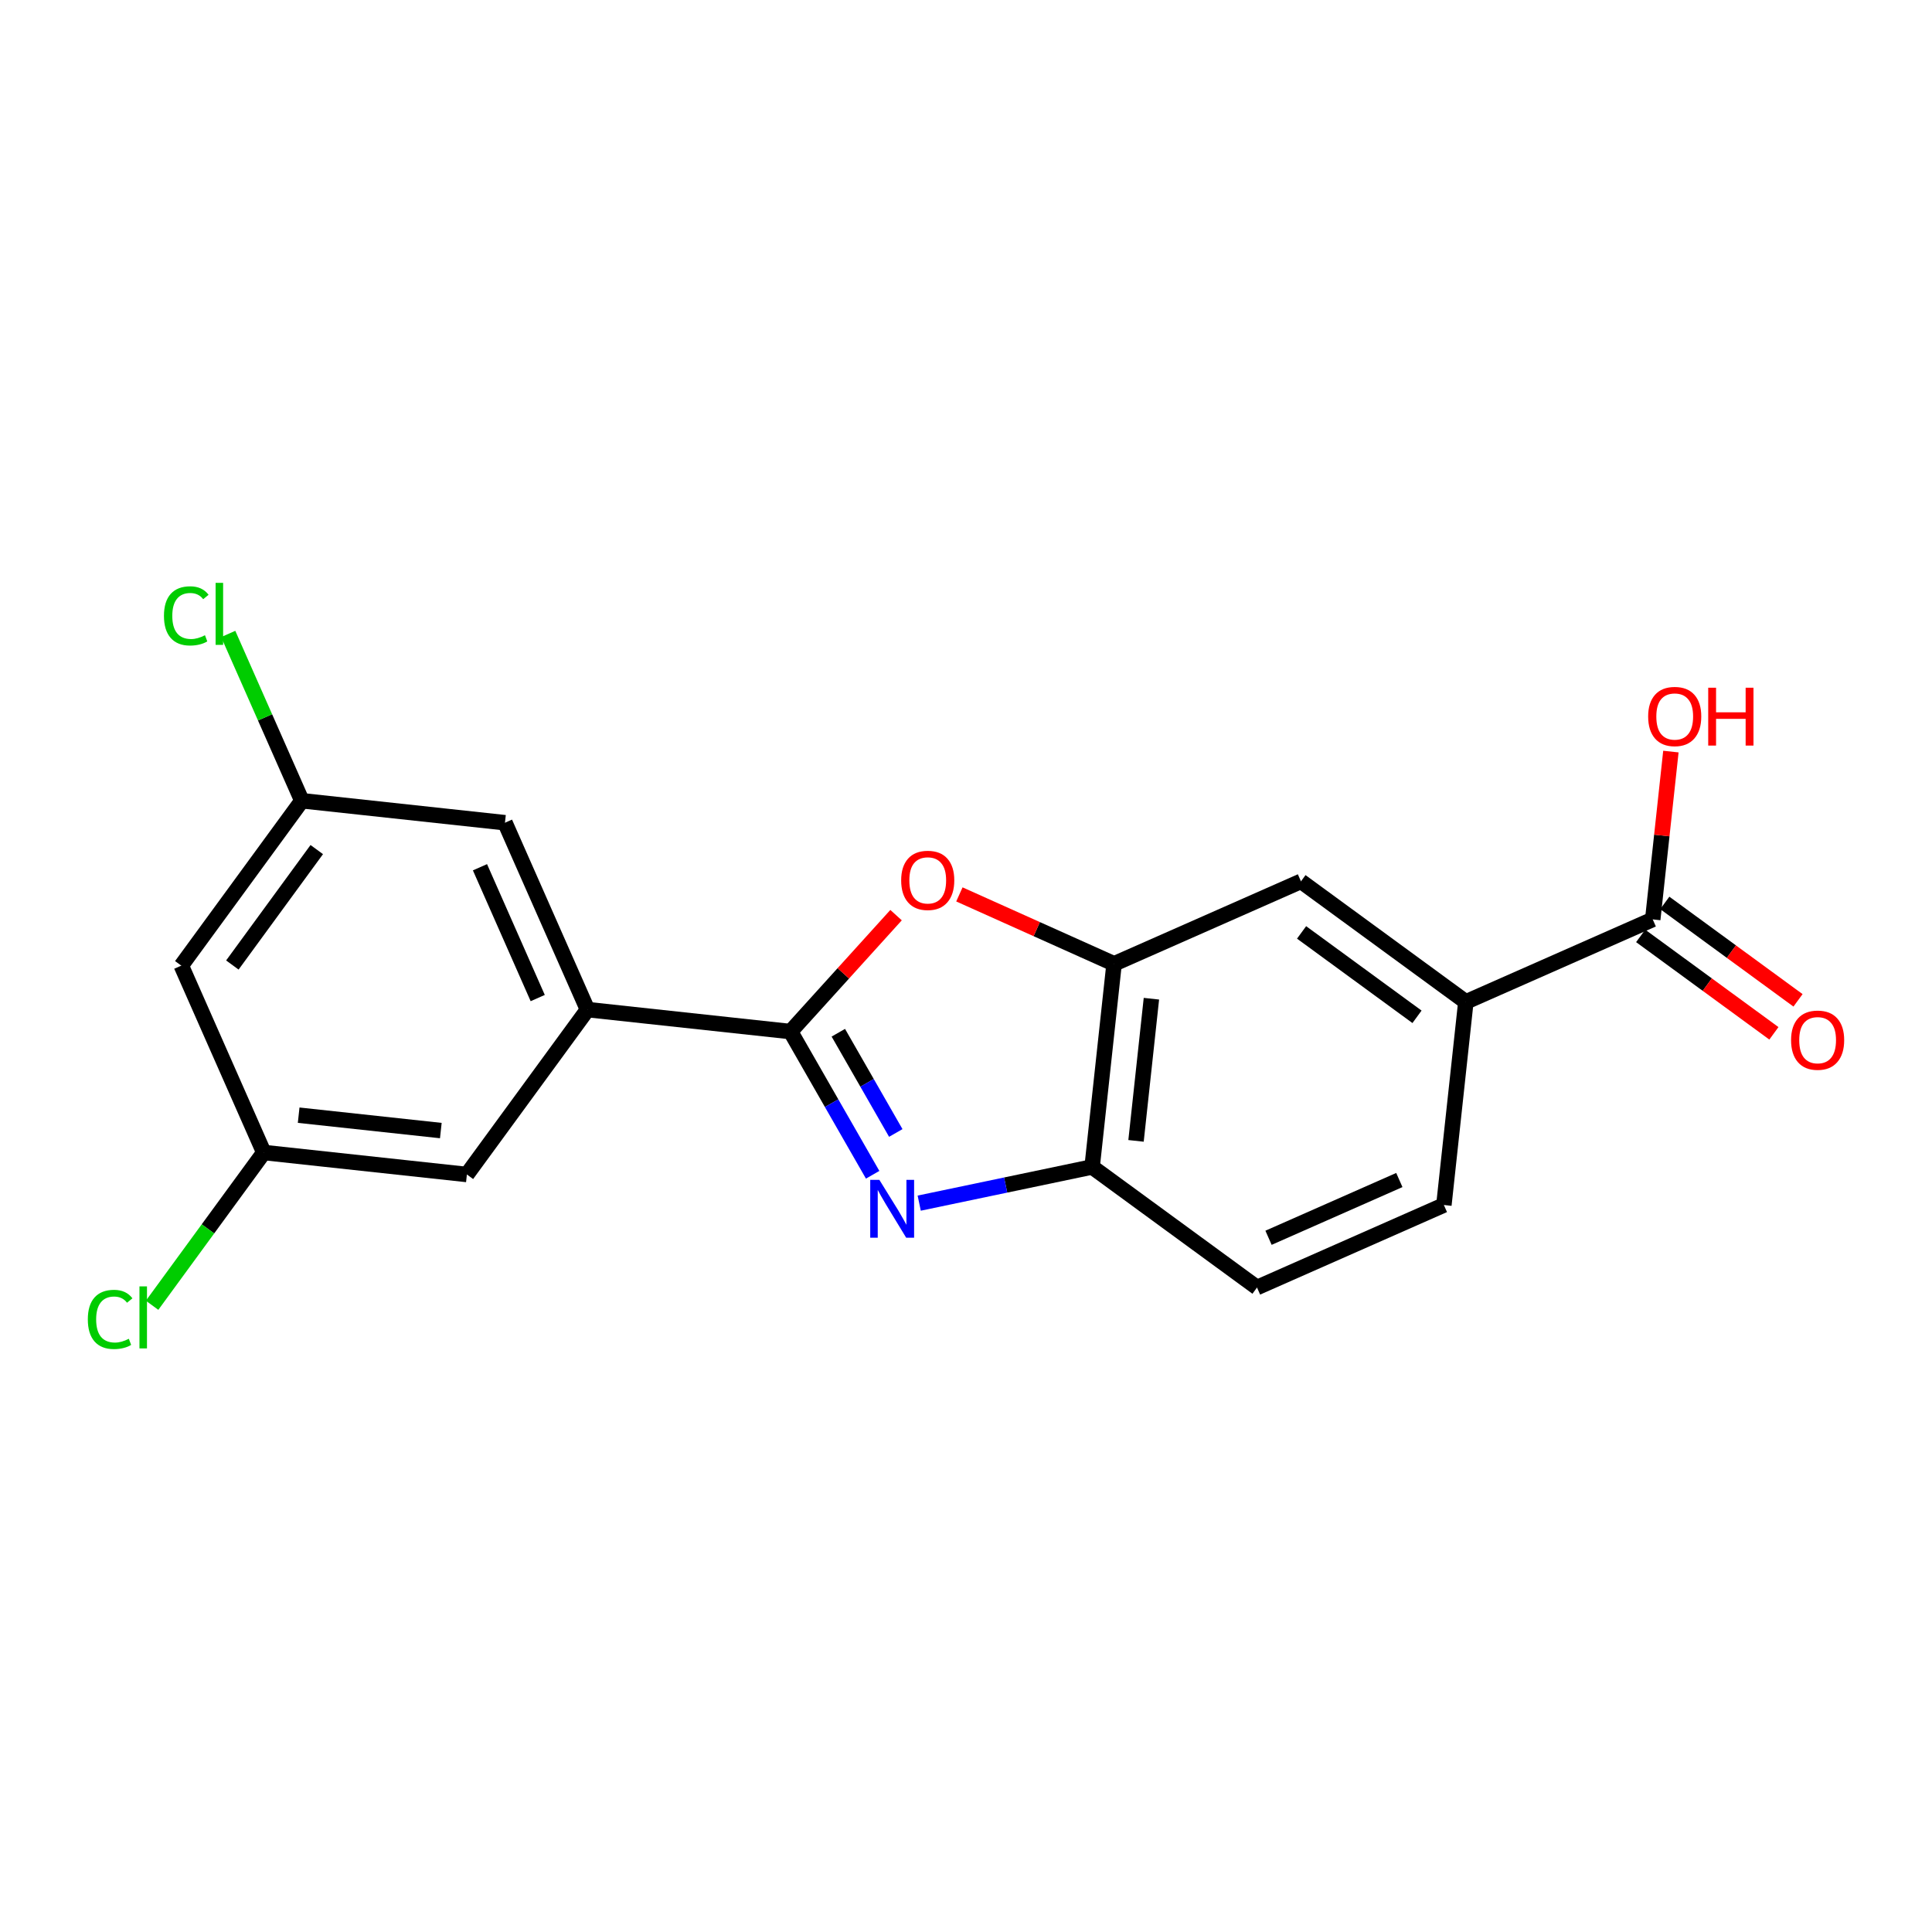 <?xml version='1.0' encoding='iso-8859-1'?>
<svg version='1.1' baseProfile='full'
              xmlns='http://www.w3.org/2000/svg'
                      xmlns:rdkit='http://www.rdkit.org/xml'
                      xmlns:xlink='http://www.w3.org/1999/xlink'
                  xml:space='preserve'
width='250px' height='250px' viewBox='0 0 250 250'>
<!-- END OF HEADER -->
<rect style='opacity:1.0;fill:#FFFFFF;stroke:none' width='250' height='250' x='0' y='0'> </rect>
<path class='bond-0 atom-0 atom-1' d='M 186.837,155.929 L 162.656,166.605' style='fill:none;fill-rule:evenodd;stroke:#000000;stroke-width:2.0px;stroke-linecap:butt;stroke-linejoin:miter;stroke-opacity:1' />
<path class='bond-0 atom-0 atom-1' d='M 181.074,152.694 L 164.147,160.168' style='fill:none;fill-rule:evenodd;stroke:#000000;stroke-width:2.0px;stroke-linecap:butt;stroke-linejoin:miter;stroke-opacity:1' />
<path class='bond-1 atom-0 atom-6' d='M 186.837,155.929 L 189.681,129.648' style='fill:none;fill-rule:evenodd;stroke:#000000;stroke-width:2.0px;stroke-linecap:butt;stroke-linejoin:miter;stroke-opacity:1' />
<path class='bond-2 atom-1 atom-10' d='M 162.656,166.605 L 141.318,151.002' style='fill:none;fill-rule:evenodd;stroke:#000000;stroke-width:2.0px;stroke-linecap:butt;stroke-linejoin:miter;stroke-opacity:1' />
<path class='bond-3 atom-2 atom-7' d='M 65.342,106.459 L 76.019,130.641' style='fill:none;fill-rule:evenodd;stroke:#000000;stroke-width:2.0px;stroke-linecap:butt;stroke-linejoin:miter;stroke-opacity:1' />
<path class='bond-3 atom-2 atom-7' d='M 62.108,112.222 L 69.581,129.149' style='fill:none;fill-rule:evenodd;stroke:#000000;stroke-width:2.0px;stroke-linecap:butt;stroke-linejoin:miter;stroke-opacity:1' />
<path class='bond-4 atom-2 atom-8' d='M 65.342,106.459 L 39.062,103.615' style='fill:none;fill-rule:evenodd;stroke:#000000;stroke-width:2.0px;stroke-linecap:butt;stroke-linejoin:miter;stroke-opacity:1' />
<path class='bond-5 atom-3 atom-7' d='M 60.416,151.978 L 76.019,130.641' style='fill:none;fill-rule:evenodd;stroke:#000000;stroke-width:2.0px;stroke-linecap:butt;stroke-linejoin:miter;stroke-opacity:1' />
<path class='bond-6 atom-3 atom-9' d='M 60.416,151.978 L 34.136,149.134' style='fill:none;fill-rule:evenodd;stroke:#000000;stroke-width:2.0px;stroke-linecap:butt;stroke-linejoin:miter;stroke-opacity:1' />
<path class='bond-6 atom-3 atom-9' d='M 57.043,146.295 L 38.647,144.304' style='fill:none;fill-rule:evenodd;stroke:#000000;stroke-width:2.0px;stroke-linecap:butt;stroke-linejoin:miter;stroke-opacity:1' />
<path class='bond-7 atom-4 atom-6' d='M 168.344,114.045 L 189.681,129.648' style='fill:none;fill-rule:evenodd;stroke:#000000;stroke-width:2.0px;stroke-linecap:butt;stroke-linejoin:miter;stroke-opacity:1' />
<path class='bond-7 atom-4 atom-6' d='M 168.424,120.653 L 183.36,131.575' style='fill:none;fill-rule:evenodd;stroke:#000000;stroke-width:2.0px;stroke-linecap:butt;stroke-linejoin:miter;stroke-opacity:1' />
<path class='bond-8 atom-4 atom-11' d='M 168.344,114.045 L 144.163,124.722' style='fill:none;fill-rule:evenodd;stroke:#000000;stroke-width:2.0px;stroke-linecap:butt;stroke-linejoin:miter;stroke-opacity:1' />
<path class='bond-9 atom-5 atom-8' d='M 23.459,124.952 L 39.062,103.615' style='fill:none;fill-rule:evenodd;stroke:#000000;stroke-width:2.0px;stroke-linecap:butt;stroke-linejoin:miter;stroke-opacity:1' />
<path class='bond-9 atom-5 atom-8' d='M 30.067,124.873 L 40.989,109.936' style='fill:none;fill-rule:evenodd;stroke:#000000;stroke-width:2.0px;stroke-linecap:butt;stroke-linejoin:miter;stroke-opacity:1' />
<path class='bond-10 atom-5 atom-9' d='M 23.459,124.952 L 34.136,149.134' style='fill:none;fill-rule:evenodd;stroke:#000000;stroke-width:2.0px;stroke-linecap:butt;stroke-linejoin:miter;stroke-opacity:1' />
<path class='bond-11 atom-6 atom-13' d='M 189.681,129.648 L 213.863,118.971' style='fill:none;fill-rule:evenodd;stroke:#000000;stroke-width:2.0px;stroke-linecap:butt;stroke-linejoin:miter;stroke-opacity:1' />
<path class='bond-12 atom-7 atom-12' d='M 76.019,130.641 L 102.299,133.485' style='fill:none;fill-rule:evenodd;stroke:#000000;stroke-width:2.0px;stroke-linecap:butt;stroke-linejoin:miter;stroke-opacity:1' />
<path class='bond-13 atom-8 atom-14' d='M 39.062,103.615 L 34.297,92.824' style='fill:none;fill-rule:evenodd;stroke:#000000;stroke-width:2.0px;stroke-linecap:butt;stroke-linejoin:miter;stroke-opacity:1' />
<path class='bond-13 atom-8 atom-14' d='M 34.297,92.824 L 29.532,82.032' style='fill:none;fill-rule:evenodd;stroke:#00CC00;stroke-width:2.0px;stroke-linecap:butt;stroke-linejoin:miter;stroke-opacity:1' />
<path class='bond-14 atom-9 atom-15' d='M 34.136,149.134 L 26.908,159.018' style='fill:none;fill-rule:evenodd;stroke:#000000;stroke-width:2.0px;stroke-linecap:butt;stroke-linejoin:miter;stroke-opacity:1' />
<path class='bond-14 atom-9 atom-15' d='M 26.908,159.018 L 19.68,168.902' style='fill:none;fill-rule:evenodd;stroke:#00CC00;stroke-width:2.0px;stroke-linecap:butt;stroke-linejoin:miter;stroke-opacity:1' />
<path class='bond-15 atom-10 atom-11' d='M 141.318,151.002 L 144.163,124.722' style='fill:none;fill-rule:evenodd;stroke:#000000;stroke-width:2.0px;stroke-linecap:butt;stroke-linejoin:miter;stroke-opacity:1' />
<path class='bond-15 atom-10 atom-11' d='M 147.001,147.629 L 148.992,129.233' style='fill:none;fill-rule:evenodd;stroke:#000000;stroke-width:2.0px;stroke-linecap:butt;stroke-linejoin:miter;stroke-opacity:1' />
<path class='bond-16 atom-10 atom-16' d='M 141.318,151.002 L 130.132,153.344' style='fill:none;fill-rule:evenodd;stroke:#000000;stroke-width:2.0px;stroke-linecap:butt;stroke-linejoin:miter;stroke-opacity:1' />
<path class='bond-16 atom-10 atom-16' d='M 130.132,153.344 L 118.945,155.686' style='fill:none;fill-rule:evenodd;stroke:#0000FF;stroke-width:2.0px;stroke-linecap:butt;stroke-linejoin:miter;stroke-opacity:1' />
<path class='bond-17 atom-11 atom-19' d='M 144.163,124.722 L 134.154,120.229' style='fill:none;fill-rule:evenodd;stroke:#000000;stroke-width:2.0px;stroke-linecap:butt;stroke-linejoin:miter;stroke-opacity:1' />
<path class='bond-17 atom-11 atom-19' d='M 134.154,120.229 L 124.145,115.735' style='fill:none;fill-rule:evenodd;stroke:#FF0000;stroke-width:2.0px;stroke-linecap:butt;stroke-linejoin:miter;stroke-opacity:1' />
<path class='bond-18 atom-12 atom-16' d='M 102.299,133.485 L 107.61,142.75' style='fill:none;fill-rule:evenodd;stroke:#000000;stroke-width:2.0px;stroke-linecap:butt;stroke-linejoin:miter;stroke-opacity:1' />
<path class='bond-18 atom-12 atom-16' d='M 107.61,142.75 L 112.921,152.014' style='fill:none;fill-rule:evenodd;stroke:#0000FF;stroke-width:2.0px;stroke-linecap:butt;stroke-linejoin:miter;stroke-opacity:1' />
<path class='bond-18 atom-12 atom-16' d='M 108.479,133.635 L 112.197,140.121' style='fill:none;fill-rule:evenodd;stroke:#000000;stroke-width:2.0px;stroke-linecap:butt;stroke-linejoin:miter;stroke-opacity:1' />
<path class='bond-18 atom-12 atom-16' d='M 112.197,140.121 L 115.914,146.606' style='fill:none;fill-rule:evenodd;stroke:#0000FF;stroke-width:2.0px;stroke-linecap:butt;stroke-linejoin:miter;stroke-opacity:1' />
<path class='bond-19 atom-12 atom-19' d='M 102.299,133.485 L 109.125,125.952' style='fill:none;fill-rule:evenodd;stroke:#000000;stroke-width:2.0px;stroke-linecap:butt;stroke-linejoin:miter;stroke-opacity:1' />
<path class='bond-19 atom-12 atom-19' d='M 109.125,125.952 L 115.95,118.418' style='fill:none;fill-rule:evenodd;stroke:#FF0000;stroke-width:2.0px;stroke-linecap:butt;stroke-linejoin:miter;stroke-opacity:1' />
<path class='bond-20 atom-13 atom-17' d='M 212.302,121.105 L 220.922,127.409' style='fill:none;fill-rule:evenodd;stroke:#000000;stroke-width:2.0px;stroke-linecap:butt;stroke-linejoin:miter;stroke-opacity:1' />
<path class='bond-20 atom-13 atom-17' d='M 220.922,127.409 L 229.542,133.712' style='fill:none;fill-rule:evenodd;stroke:#FF0000;stroke-width:2.0px;stroke-linecap:butt;stroke-linejoin:miter;stroke-opacity:1' />
<path class='bond-20 atom-13 atom-17' d='M 215.423,116.838 L 224.043,123.141' style='fill:none;fill-rule:evenodd;stroke:#000000;stroke-width:2.0px;stroke-linecap:butt;stroke-linejoin:miter;stroke-opacity:1' />
<path class='bond-20 atom-13 atom-17' d='M 224.043,123.141 L 232.663,129.445' style='fill:none;fill-rule:evenodd;stroke:#FF0000;stroke-width:2.0px;stroke-linecap:butt;stroke-linejoin:miter;stroke-opacity:1' />
<path class='bond-21 atom-13 atom-18' d='M 213.863,118.971 L 215.038,108.113' style='fill:none;fill-rule:evenodd;stroke:#000000;stroke-width:2.0px;stroke-linecap:butt;stroke-linejoin:miter;stroke-opacity:1' />
<path class='bond-21 atom-13 atom-18' d='M 215.038,108.113 L 216.213,97.254' style='fill:none;fill-rule:evenodd;stroke:#FF0000;stroke-width:2.0px;stroke-linecap:butt;stroke-linejoin:miter;stroke-opacity:1' />
<path  class='atom-14' d='M 21.216 79.693
Q 21.216 77.832, 22.084 76.859
Q 22.961 75.876, 24.621 75.876
Q 26.165 75.876, 26.99 76.965
L 26.292 77.536
Q 25.689 76.743, 24.621 76.743
Q 23.49 76.743, 22.887 77.504
Q 22.295 78.255, 22.295 79.693
Q 22.295 81.173, 22.908 81.934
Q 23.532 82.696, 24.737 82.696
Q 25.562 82.696, 26.524 82.199
L 26.82 82.992
Q 26.429 83.246, 25.837 83.394
Q 25.245 83.542, 24.589 83.542
Q 22.961 83.542, 22.084 82.548
Q 21.216 81.554, 21.216 79.693
' fill='#00CC00'/>
<path  class='atom-14' d='M 27.899 75.421
L 28.872 75.421
L 28.872 83.446
L 27.899 83.446
L 27.899 75.421
' fill='#00CC00'/>
<path  class='atom-15' d='M 11.364 170.73
Q 11.364 168.869, 12.231 167.896
Q 13.108 166.913, 14.768 166.913
Q 16.312 166.913, 17.137 168.002
L 16.439 168.573
Q 15.836 167.78, 14.768 167.78
Q 13.637 167.78, 13.034 168.541
Q 12.442 169.292, 12.442 170.73
Q 12.442 172.21, 13.055 172.972
Q 13.679 173.733, 14.885 173.733
Q 15.709 173.733, 16.672 173.236
L 16.968 174.029
Q 16.576 174.283, 15.984 174.431
Q 15.392 174.579, 14.737 174.579
Q 13.108 174.579, 12.231 173.585
Q 11.364 172.591, 11.364 170.73
' fill='#00CC00'/>
<path  class='atom-15' d='M 18.046 166.458
L 19.019 166.458
L 19.019 174.484
L 18.046 174.484
L 18.046 166.458
' fill='#00CC00'/>
<path  class='atom-16' d='M 113.791 152.675
L 116.244 156.64
Q 116.487 157.031, 116.878 157.74
Q 117.269 158.448, 117.291 158.491
L 117.291 152.675
L 118.285 152.675
L 118.285 160.161
L 117.259 160.161
L 114.626 155.826
Q 114.319 155.319, 113.992 154.737
Q 113.674 154.155, 113.579 153.976
L 113.579 160.161
L 112.607 160.161
L 112.607 152.675
L 113.791 152.675
' fill='#0000FF'/>
<path  class='atom-17' d='M 231.764 134.596
Q 231.764 132.798, 232.652 131.794
Q 233.54 130.79, 235.2 130.79
Q 236.86 130.79, 237.748 131.794
Q 238.636 132.798, 238.636 134.596
Q 238.636 136.415, 237.738 137.451
Q 236.839 138.476, 235.2 138.476
Q 233.551 138.476, 232.652 137.451
Q 231.764 136.425, 231.764 134.596
M 235.2 137.631
Q 236.342 137.631, 236.955 136.869
Q 237.579 136.097, 237.579 134.596
Q 237.579 133.126, 236.955 132.386
Q 236.342 131.635, 235.2 131.635
Q 234.058 131.635, 233.434 132.376
Q 232.821 133.116, 232.821 134.596
Q 232.821 136.108, 233.434 136.869
Q 234.058 137.631, 235.2 137.631
' fill='#FF0000'/>
<path  class='atom-18' d='M 213.271 92.712
Q 213.271 90.915, 214.159 89.91
Q 215.047 88.906, 216.707 88.906
Q 218.367 88.906, 219.255 89.91
Q 220.143 90.915, 220.143 92.712
Q 220.143 94.531, 219.245 95.567
Q 218.346 96.593, 216.707 96.593
Q 215.058 96.593, 214.159 95.567
Q 213.271 94.542, 213.271 92.712
M 216.707 95.747
Q 217.849 95.747, 218.462 94.986
Q 219.086 94.214, 219.086 92.712
Q 219.086 91.243, 218.462 90.503
Q 217.849 89.752, 216.707 89.752
Q 215.565 89.752, 214.941 90.492
Q 214.328 91.232, 214.328 92.712
Q 214.328 94.224, 214.941 94.986
Q 215.565 95.747, 216.707 95.747
' fill='#FF0000'/>
<path  class='atom-18' d='M 221.042 88.991
L 222.057 88.991
L 222.057 92.173
L 225.885 92.173
L 225.885 88.991
L 226.9 88.991
L 226.9 96.477
L 225.885 96.477
L 225.885 93.019
L 222.057 93.019
L 222.057 96.477
L 221.042 96.477
L 221.042 88.991
' fill='#FF0000'/>
<path  class='atom-19' d='M 116.611 113.917
Q 116.611 112.12, 117.499 111.115
Q 118.388 110.111, 120.048 110.111
Q 121.708 110.111, 122.596 111.115
Q 123.484 112.12, 123.484 113.917
Q 123.484 115.736, 122.585 116.772
Q 121.687 117.798, 120.048 117.798
Q 118.398 117.798, 117.499 116.772
Q 116.611 115.746, 116.611 113.917
M 120.048 116.952
Q 121.19 116.952, 121.803 116.19
Q 122.427 115.418, 122.427 113.917
Q 122.427 112.447, 121.803 111.707
Q 121.19 110.956, 120.048 110.956
Q 118.906 110.956, 118.282 111.697
Q 117.669 112.437, 117.669 113.917
Q 117.669 115.429, 118.282 116.19
Q 118.906 116.952, 120.048 116.952
' fill='#FF0000'/>
</svg>
